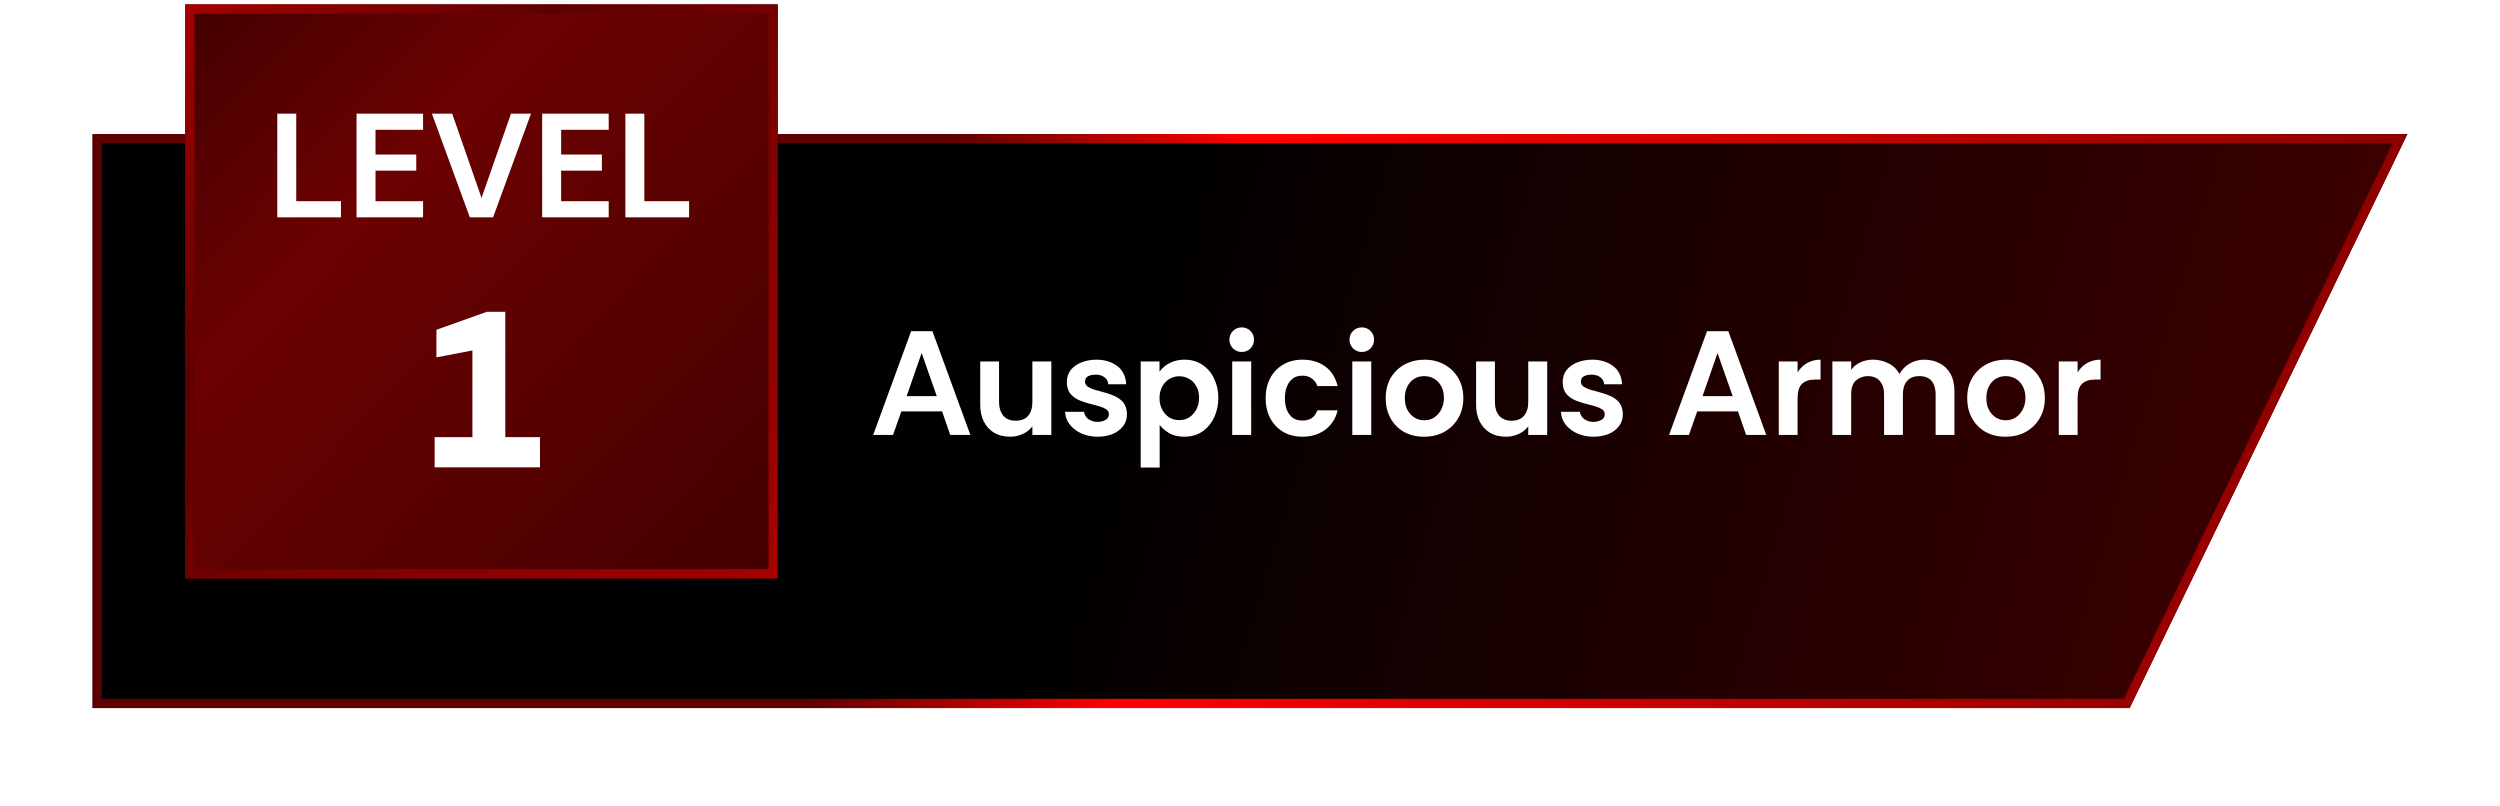 <svg width="270" height="87" viewBox="0 0 270 87" fill="none" xmlns="http://www.w3.org/2000/svg">
<g filter="url(#filter0_d_376_441)">
<path d="M10 10.473H260L230 72.473H10V10.473Z" fill="url(#paint0_linear_376_441)"/>
<path d="M10.5 10.973H259.203L229.686 71.973H10.5V10.973Z" stroke="url(#paint1_linear_376_441)"/>
</g>
<path d="M94.304 46.973L98.4 35.773H100.704L104.8 46.973H102.624L101.744 44.429H97.344L96.448 46.973H94.304ZM97.92 42.781H101.168L99.536 38.125L97.92 42.781ZM109.097 47.165C108.414 47.165 107.833 47.021 107.353 46.733C106.873 46.434 106.505 46.029 106.249 45.517C105.993 44.995 105.865 44.403 105.865 43.741V39.037H107.897V43.437C107.897 44.024 108.046 44.504 108.345 44.877C108.654 45.251 109.102 45.437 109.689 45.437C110.297 45.437 110.75 45.256 111.049 44.893C111.348 44.531 111.497 44.045 111.497 43.437V39.037H113.545V46.973H111.497V46.045C111.23 46.408 110.878 46.685 110.441 46.877C110.014 47.069 109.566 47.165 109.097 47.165ZM118.545 47.165C117.948 47.165 117.388 47.059 116.865 46.845C116.343 46.621 115.911 46.306 115.569 45.901C115.239 45.496 115.057 45.021 115.025 44.477H117.073C117.127 44.819 117.292 45.085 117.569 45.277C117.857 45.469 118.177 45.565 118.529 45.565C118.828 45.565 119.105 45.501 119.361 45.373C119.628 45.234 119.761 45.021 119.761 44.733C119.761 44.509 119.665 44.333 119.473 44.205C119.281 44.077 119.057 43.976 118.801 43.901C118.545 43.827 118.311 43.763 118.097 43.709C117.564 43.581 117.079 43.432 116.641 43.261C116.204 43.08 115.857 42.834 115.601 42.525C115.345 42.205 115.217 41.784 115.217 41.261C115.217 40.749 115.361 40.312 115.649 39.949C115.948 39.587 116.337 39.315 116.817 39.133C117.308 38.941 117.836 38.845 118.401 38.845C119.287 38.845 120.033 39.069 120.641 39.517C121.249 39.965 121.58 40.627 121.633 41.501H119.697C119.665 41.16 119.521 40.904 119.265 40.733C119.02 40.552 118.711 40.461 118.337 40.461C118.039 40.461 117.772 40.514 117.537 40.621C117.303 40.728 117.185 40.931 117.185 41.229C117.185 41.443 117.281 41.618 117.473 41.757C117.665 41.885 117.895 41.992 118.161 42.077C118.428 42.152 118.663 42.216 118.865 42.269C119.42 42.408 119.905 42.568 120.321 42.749C120.748 42.931 121.084 43.176 121.329 43.485C121.575 43.794 121.703 44.211 121.713 44.733C121.713 45.256 121.564 45.699 121.265 46.061C120.977 46.424 120.593 46.701 120.113 46.893C119.633 47.075 119.111 47.165 118.545 47.165ZM123.196 50.493V39.037H125.228V40.141C125.537 39.715 125.921 39.395 126.38 39.181C126.849 38.957 127.356 38.845 127.9 38.845C128.668 38.845 129.324 39.032 129.868 39.405C130.422 39.779 130.844 40.28 131.132 40.909C131.43 41.528 131.58 42.216 131.58 42.973C131.58 43.73 131.43 44.429 131.132 45.069C130.833 45.709 130.406 46.221 129.852 46.605C129.308 46.978 128.657 47.165 127.9 47.165C127.228 47.165 126.668 47.026 126.22 46.749C125.782 46.472 125.457 46.184 125.244 45.885V50.493H123.196ZM127.356 45.373C127.782 45.373 128.156 45.267 128.476 45.053C128.796 44.829 129.046 44.536 129.228 44.173C129.409 43.81 129.5 43.41 129.5 42.973C129.5 42.472 129.398 42.05 129.196 41.709C129.004 41.357 128.742 41.09 128.412 40.909C128.092 40.728 127.74 40.637 127.356 40.637C126.95 40.637 126.588 40.739 126.268 40.941C125.948 41.144 125.692 41.426 125.5 41.789C125.318 42.141 125.228 42.547 125.228 43.005C125.228 43.443 125.318 43.843 125.5 44.205C125.681 44.568 125.932 44.856 126.252 45.069C126.572 45.272 126.94 45.373 127.356 45.373ZM134.104 38.013C133.741 38.013 133.427 37.885 133.16 37.629C132.904 37.362 132.776 37.048 132.776 36.685C132.776 36.312 132.904 35.997 133.16 35.741C133.427 35.485 133.741 35.357 134.104 35.357C134.477 35.357 134.792 35.485 135.048 35.741C135.304 35.997 135.432 36.312 135.432 36.685C135.432 37.048 135.304 37.362 135.048 37.629C134.792 37.885 134.477 38.013 134.104 38.013ZM133.08 46.973V39.037H135.128V46.973H133.08ZM140.673 47.165C139.873 47.165 139.174 46.989 138.577 46.637C137.98 46.275 137.516 45.784 137.185 45.165C136.854 44.536 136.689 43.816 136.689 43.005C136.689 42.205 136.849 41.49 137.169 40.861C137.5 40.232 137.964 39.741 138.561 39.389C139.158 39.026 139.862 38.845 140.673 38.845C141.633 38.845 142.444 39.085 143.105 39.565C143.777 40.045 144.23 40.755 144.465 41.693H142.273C142.177 41.384 141.99 41.123 141.713 40.909C141.446 40.685 141.094 40.573 140.657 40.573C140.22 40.573 139.862 40.685 139.585 40.909C139.308 41.133 139.1 41.432 138.961 41.805C138.833 42.168 138.769 42.568 138.769 43.005C138.769 43.443 138.833 43.848 138.961 44.221C139.1 44.584 139.308 44.877 139.585 45.101C139.862 45.315 140.22 45.421 140.657 45.421C141.073 45.421 141.414 45.331 141.681 45.149C141.948 44.957 142.145 44.68 142.273 44.317H144.465C144.326 44.914 144.076 45.426 143.713 45.853C143.361 46.28 142.924 46.605 142.401 46.829C141.889 47.053 141.313 47.165 140.673 47.165ZM147.072 38.013C146.709 38.013 146.395 37.885 146.128 37.629C145.872 37.362 145.744 37.048 145.744 36.685C145.744 36.312 145.872 35.997 146.128 35.741C146.395 35.485 146.709 35.357 147.072 35.357C147.445 35.357 147.76 35.485 148.016 35.741C148.272 35.997 148.4 36.312 148.4 36.685C148.4 37.048 148.272 37.362 148.016 37.629C147.76 37.885 147.445 38.013 147.072 38.013ZM146.048 46.973V39.037H148.096V46.973H146.048ZM153.785 47.165C152.985 47.165 152.27 46.995 151.641 46.653C151.022 46.301 150.537 45.81 150.185 45.181C149.833 44.552 149.657 43.827 149.657 43.005C149.657 42.141 149.844 41.4 150.217 40.781C150.601 40.152 151.108 39.672 151.737 39.341C152.377 39.011 153.081 38.845 153.849 38.845C154.649 38.845 155.364 39.021 155.993 39.373C156.622 39.715 157.118 40.194 157.481 40.813C157.854 41.432 158.041 42.163 158.041 43.005C158.041 43.805 157.86 44.52 157.497 45.149C157.134 45.779 156.633 46.275 155.993 46.637C155.364 46.989 154.628 47.165 153.785 47.165ZM153.817 45.389C154.244 45.389 154.612 45.282 154.921 45.069C155.241 44.845 155.492 44.552 155.673 44.189C155.854 43.816 155.945 43.41 155.945 42.973C155.945 42.472 155.844 42.045 155.641 41.693C155.449 41.341 155.193 41.075 154.873 40.893C154.553 40.712 154.201 40.621 153.817 40.621C153.401 40.621 153.033 40.722 152.713 40.925C152.404 41.128 152.158 41.41 151.977 41.773C151.806 42.125 151.721 42.536 151.721 43.005C151.721 43.474 151.812 43.891 151.993 44.253C152.185 44.616 152.441 44.898 152.761 45.101C153.081 45.293 153.433 45.389 153.817 45.389ZM162.65 47.165C161.967 47.165 161.386 47.021 160.906 46.733C160.426 46.434 160.058 46.029 159.802 45.517C159.546 44.995 159.418 44.403 159.418 43.741V39.037H161.45V43.437C161.45 44.024 161.599 44.504 161.898 44.877C162.207 45.251 162.655 45.437 163.242 45.437C163.85 45.437 164.303 45.256 164.602 44.893C164.9 44.531 165.05 44.045 165.05 43.437V39.037H167.098V46.973H165.05V46.045C164.783 46.408 164.431 46.685 163.994 46.877C163.567 47.069 163.119 47.165 162.65 47.165ZM172.098 47.165C171.501 47.165 170.941 47.059 170.418 46.845C169.895 46.621 169.463 46.306 169.122 45.901C168.791 45.496 168.61 45.021 168.578 44.477H170.626C170.679 44.819 170.845 45.085 171.122 45.277C171.41 45.469 171.73 45.565 172.082 45.565C172.381 45.565 172.658 45.501 172.914 45.373C173.181 45.234 173.314 45.021 173.314 44.733C173.314 44.509 173.218 44.333 173.026 44.205C172.834 44.077 172.61 43.976 172.354 43.901C172.098 43.827 171.863 43.763 171.65 43.709C171.117 43.581 170.631 43.432 170.194 43.261C169.757 43.08 169.41 42.834 169.154 42.525C168.898 42.205 168.77 41.784 168.77 41.261C168.77 40.749 168.914 40.312 169.202 39.949C169.501 39.587 169.89 39.315 170.37 39.133C170.861 38.941 171.389 38.845 171.954 38.845C172.839 38.845 173.586 39.069 174.194 39.517C174.802 39.965 175.133 40.627 175.186 41.501H173.25C173.218 41.16 173.074 40.904 172.818 40.733C172.573 40.552 172.263 40.461 171.89 40.461C171.591 40.461 171.325 40.514 171.09 40.621C170.855 40.728 170.738 40.931 170.738 41.229C170.738 41.443 170.834 41.618 171.026 41.757C171.218 41.885 171.447 41.992 171.714 42.077C171.981 42.152 172.215 42.216 172.418 42.269C172.973 42.408 173.458 42.568 173.874 42.749C174.301 42.931 174.637 43.176 174.882 43.485C175.127 43.794 175.255 44.211 175.266 44.733C175.266 45.256 175.117 45.699 174.818 46.061C174.53 46.424 174.146 46.701 173.666 46.893C173.186 47.075 172.663 47.165 172.098 47.165ZM180.261 46.973L184.357 35.773H186.661L190.757 46.973H188.581L187.701 44.429H183.301L182.405 46.973H180.261ZM183.877 42.781H187.125L185.493 38.125L183.877 42.781ZM192.107 46.973V39.037H194.139V40.221C194.416 39.773 194.768 39.432 195.195 39.197C195.622 38.962 196.096 38.845 196.619 38.845V40.989H196.075C195.424 40.989 194.939 41.144 194.619 41.453C194.299 41.763 194.139 42.28 194.139 43.005V46.973H192.107ZM197.896 46.973V39.037H199.928V39.949C200.194 39.576 200.536 39.298 200.952 39.117C201.368 38.936 201.805 38.845 202.264 38.845C202.861 38.845 203.416 38.973 203.928 39.229C204.45 39.474 204.856 39.864 205.144 40.397C205.41 39.907 205.778 39.528 206.248 39.261C206.728 38.984 207.25 38.845 207.816 38.845C208.424 38.845 208.973 38.973 209.464 39.229C209.965 39.474 210.36 39.853 210.648 40.365C210.936 40.877 211.08 41.517 211.08 42.285V46.973H209.048V42.573C209.048 41.976 208.904 41.501 208.616 41.149C208.328 40.797 207.885 40.621 207.288 40.621C206.701 40.621 206.258 40.797 205.96 41.149C205.661 41.501 205.512 41.976 205.512 42.573V46.973H203.48V42.573C203.48 41.965 203.325 41.49 203.016 41.149C202.717 40.797 202.285 40.621 201.72 40.621C201.24 40.621 200.818 40.776 200.456 41.085C200.104 41.384 199.928 41.88 199.928 42.573V46.973H197.896ZM216.588 47.165C215.788 47.165 215.073 46.995 214.444 46.653C213.825 46.301 213.34 45.81 212.988 45.181C212.636 44.552 212.46 43.827 212.46 43.005C212.46 42.141 212.646 41.4 213.02 40.781C213.404 40.152 213.91 39.672 214.54 39.341C215.18 39.011 215.884 38.845 216.652 38.845C217.452 38.845 218.166 39.021 218.796 39.373C219.425 39.715 219.921 40.194 220.284 40.813C220.657 41.432 220.844 42.163 220.844 43.005C220.844 43.805 220.662 44.52 220.3 45.149C219.937 45.779 219.436 46.275 218.796 46.637C218.166 46.989 217.43 47.165 216.588 47.165ZM216.62 45.389C217.046 45.389 217.414 45.282 217.724 45.069C218.044 44.845 218.294 44.552 218.476 44.189C218.657 43.816 218.748 43.41 218.748 42.973C218.748 42.472 218.646 42.045 218.444 41.693C218.252 41.341 217.996 41.075 217.676 40.893C217.356 40.712 217.004 40.621 216.62 40.621C216.204 40.621 215.836 40.722 215.516 40.925C215.206 41.128 214.961 41.41 214.78 41.773C214.609 42.125 214.524 42.536 214.524 43.005C214.524 43.474 214.614 43.891 214.796 44.253C214.988 44.616 215.244 44.898 215.564 45.101C215.884 45.293 216.236 45.389 216.62 45.389ZM222.348 46.973V39.037H224.38V40.221C224.657 39.773 225.009 39.432 225.436 39.197C225.863 38.962 226.337 38.845 226.86 38.845V40.989H226.316C225.665 40.989 225.18 41.144 224.86 41.453C224.54 41.763 224.38 42.28 224.38 43.005V46.973H222.348Z" fill="white"/>
<g filter="url(#filter1_b_376_441)">
<rect x="20" y="0.473" width="64" height="62" fill="url(#paint2_linear_376_441)"/>
<rect x="20.5" y="0.973" width="63" height="61" stroke="url(#paint3_linear_376_441)"/>
<path d="M29.946 23.473V12.273H31.994V21.729H36.826V23.473H29.946ZM38.508 23.473V12.273H45.692V14.017H40.556V16.689H44.956V18.433H40.556V21.729H45.692V23.473H38.508ZM50.741 23.473L46.645 12.273H48.837L52.005 21.377L55.189 12.273H57.349L53.253 23.473H50.741ZM58.555 23.473V12.273H65.739V14.017H60.603V16.689H65.003V18.433H60.603V21.729H65.739V23.473H58.555ZM67.54 23.473V12.273H69.588V21.729H74.42V23.473H67.54Z" fill="white"/>
<path d="M46.941 50.473V47.209H51.021V37.849L47.133 38.593V35.617L52.581 33.673H54.573V47.209H58.317V50.473H46.941Z" fill="white"/>
</g>
<defs>
<filter id="filter0_d_376_441" x="0" y="4.473" width="270" height="82" filterUnits="userSpaceOnUse" color-interpolation-filters="sRGB">
<feFlood flood-opacity="0" result="BackgroundImageFix"/>
<feColorMatrix in="SourceAlpha" type="matrix" values="0 0 0 0 0 0 0 0 0 0 0 0 0 0 0 0 0 0 127 0" result="hardAlpha"/>
<feOffset dy="4"/>
<feGaussianBlur stdDeviation="5"/>
<feComposite in2="hardAlpha" operator="out"/>
<feColorMatrix type="matrix" values="0 0 0 0 0 0 0 0 0 0 0 0 0 0 0 0 0 0 0.15 0"/>
<feBlend mode="normal" in2="BackgroundImageFix" result="effect1_dropShadow_376_441"/>
<feBlend mode="normal" in="SourceGraphic" in2="effect1_dropShadow_376_441" result="shape"/>
</filter>
<filter id="filter1_b_376_441" x="12" y="-7.527" width="80" height="78" filterUnits="userSpaceOnUse" color-interpolation-filters="sRGB">
<feFlood flood-opacity="0" result="BackgroundImageFix"/>
<feGaussianBlur in="BackgroundImageFix" stdDeviation="4"/>
<feComposite in2="SourceAlpha" operator="in" result="effect1_backgroundBlur_376_441"/>
<feBlend mode="normal" in="SourceGraphic" in2="effect1_backgroundBlur_376_441" result="shape"/>
</filter>
<linearGradient id="paint0_linear_376_441" x1="116.25" y1="40.223" x2="283.25" y2="89.473" gradientUnits="userSpaceOnUse">
<stop/>
<stop offset="1" stop-color="#510000"/>
</linearGradient>
<linearGradient id="paint1_linear_376_441" x1="105.25" y1="-3.277" x2="263" y2="34.973" gradientUnits="userSpaceOnUse">
<stop stop-color="#5C0000"/>
<stop offset="0.2" stop-color="#FF0000"/>
<stop offset="1" stop-color="#830000" stopOpacity="0"/>
</linearGradient>
<linearGradient id="paint2_linear_376_441" x1="20" y1="0.473" x2="84" y2="62.473" gradientUnits="userSpaceOnUse">
<stop stop-color="#420000"/>
<stop offset="0.32" stop-color="#6C0101"/>
<stop offset="1" stop-color="#420000" stopOpacity="0"/>
</linearGradient>
<linearGradient id="paint3_linear_376_441" x1="20" y1="0.473" x2="84" y2="62.473" gradientUnits="userSpaceOnUse">
<stop stop-color="#A60000"/>
<stop offset="0.32" stop-color="#5E0000"/>
<stop offset="1" stop-color="#A60000" stopOpacity="0"/>
</linearGradient>
</defs>
</svg>
